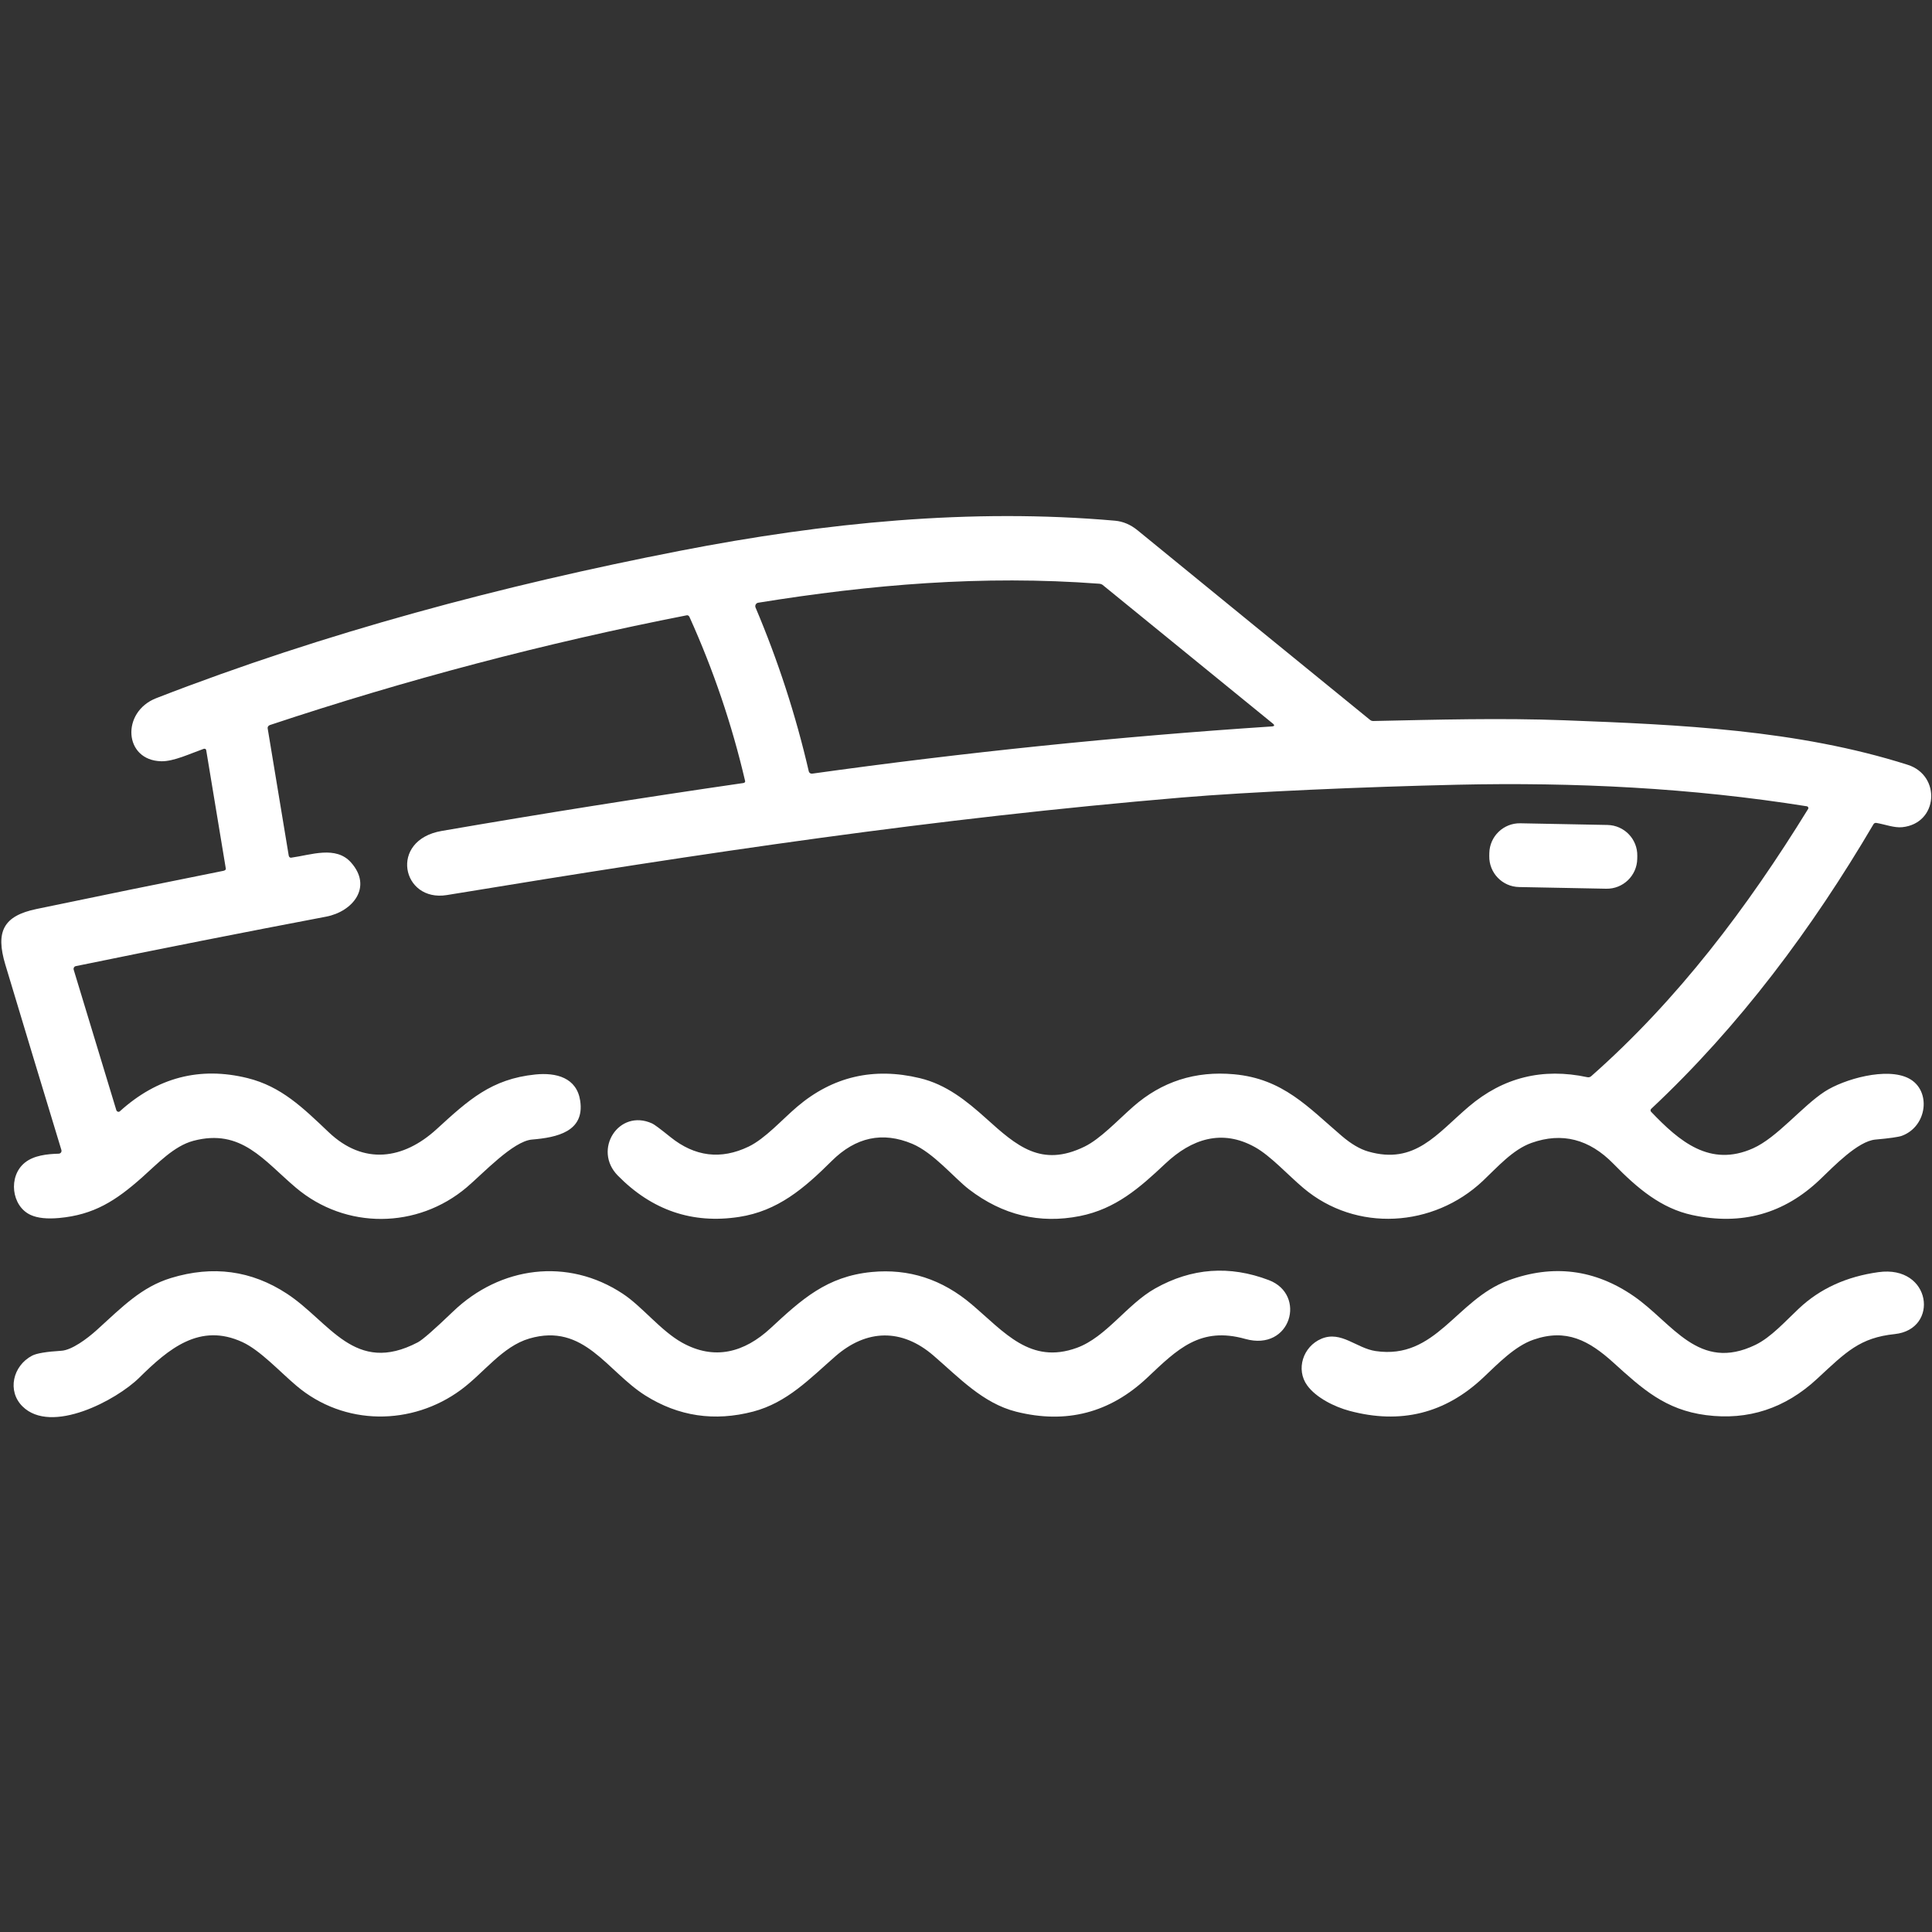 <?xml version="1.0" encoding="UTF-8"?> <svg xmlns:xlink="http://www.w3.org/1999/xlink" xmlns="http://www.w3.org/2000/svg" width="76" height="76" viewBox="0 0 76 76" fill="none"><rect x="0" y="0" width="76" height="76" fill="#333333" stroke="none"/><path d="M8.884 34.176L8.111 29.505C8.109 29.495 8.105 29.486 8.099 29.479C8.093 29.471 8.086 29.465 8.076 29.46C8.067 29.456 8.057 29.453 8.046 29.453C8.035 29.452 8.024 29.454 8.014 29.457C7.496 29.639 6.837 29.955 6.35 29.946C4.866 29.918 4.757 28.004 6.147 27.464C12.764 24.892 19.791 23.02 26.754 21.666C32.46 20.556 38.19 19.984 43.862 20.483C44.179 20.512 44.475 20.637 44.748 20.86C47.794 23.349 50.842 25.835 53.892 28.317C53.929 28.349 53.977 28.365 54.025 28.363C56.532 28.31 59.035 28.239 61.544 28.334C66.059 28.506 70.701 28.705 75.044 30.085C76.367 30.505 76.249 32.391 74.833 32.539C74.513 32.573 74.153 32.428 73.808 32.371C73.786 32.368 73.764 32.371 73.745 32.38C73.725 32.389 73.709 32.404 73.698 32.423C71.286 36.526 68.433 40.359 64.953 43.62C64.946 43.627 64.939 43.636 64.935 43.646C64.931 43.655 64.928 43.666 64.928 43.676C64.928 43.687 64.93 43.698 64.933 43.708C64.937 43.718 64.943 43.727 64.95 43.734C66.059 44.895 67.263 45.93 68.96 45.172C69.91 44.749 70.889 43.519 71.778 42.941C72.535 42.449 74.223 41.968 75.09 42.423C75.982 42.892 75.82 44.31 74.814 44.68C74.68 44.728 74.333 44.778 73.772 44.828C73.082 44.892 72.136 45.881 71.594 46.399C70.182 47.748 68.509 48.215 66.574 47.798C65.35 47.536 64.416 46.753 63.472 45.784C62.52 44.807 61.444 44.532 60.245 44.959C59.509 45.221 58.907 45.91 58.33 46.455C56.39 48.284 53.35 48.489 51.272 46.734C50.654 46.212 49.988 45.474 49.375 45.13C48.07 44.399 46.874 44.801 45.84 45.775C44.83 46.727 43.889 47.556 42.478 47.837C40.896 48.151 39.443 47.801 38.12 46.788C37.534 46.339 36.728 45.349 35.885 44.994C34.719 44.505 33.663 44.73 32.717 45.67C31.626 46.755 30.595 47.637 29.073 47.871C27.235 48.153 25.645 47.61 24.302 46.243C23.306 45.229 24.342 43.599 25.651 44.193C25.736 44.23 25.976 44.409 26.373 44.729C27.333 45.502 28.357 45.628 29.446 45.106C30.102 44.791 30.752 44.052 31.363 43.532C32.759 42.348 34.366 41.974 36.185 42.412C37.224 42.661 38.015 43.299 38.79 43.995C39.996 45.082 40.961 45.934 42.661 45.106C43.286 44.801 43.945 44.089 44.574 43.535C45.699 42.546 47.021 42.12 48.541 42.259C50.473 42.434 51.459 43.557 52.786 44.689C53.153 45.002 53.5 45.206 53.827 45.299C55.664 45.826 56.519 44.601 57.781 43.529C59.131 42.382 60.684 41.997 62.442 42.374C62.468 42.38 62.496 42.38 62.523 42.373C62.549 42.366 62.574 42.353 62.595 42.334C66.012 39.317 68.743 35.692 71.125 31.825C71.132 31.815 71.135 31.804 71.136 31.792C71.137 31.78 71.135 31.768 71.13 31.758C71.125 31.747 71.118 31.738 71.108 31.73C71.099 31.723 71.088 31.718 71.076 31.717C66.528 30.991 61.934 30.767 57.334 30.869C53.678 30.952 49.127 31.148 46.471 31.374C36.762 32.196 27.936 33.507 17.581 35.209C15.807 35.5 15.283 33.048 17.376 32.687C21.324 32.006 25.28 31.377 29.245 30.802C29.256 30.801 29.265 30.798 29.274 30.793C29.284 30.788 29.291 30.782 29.298 30.775C29.304 30.768 29.308 30.761 29.311 30.753C29.313 30.744 29.314 30.736 29.312 30.728C28.793 28.503 28.062 26.349 27.121 24.267C27.111 24.245 27.095 24.227 27.076 24.215C27.057 24.204 27.037 24.2 27.017 24.204C21.459 25.293 15.993 26.732 10.619 28.521C10.59 28.531 10.564 28.549 10.547 28.573C10.531 28.597 10.524 28.624 10.529 28.65L11.358 33.658C11.363 33.683 11.374 33.705 11.391 33.72C11.408 33.735 11.429 33.742 11.449 33.74C12.236 33.633 13.213 33.255 13.811 33.931C14.664 34.892 13.88 35.858 12.829 36.059C9.539 36.684 6.257 37.333 2.982 38.005C2.967 38.008 2.953 38.014 2.94 38.023C2.928 38.032 2.917 38.044 2.91 38.057C2.902 38.071 2.897 38.085 2.895 38.101C2.893 38.116 2.895 38.132 2.899 38.147L4.575 43.667C4.579 43.682 4.587 43.696 4.598 43.707C4.608 43.718 4.621 43.726 4.635 43.731C4.649 43.736 4.664 43.737 4.677 43.735C4.691 43.732 4.704 43.726 4.714 43.716C6.189 42.382 7.863 41.947 9.738 42.41C11.069 42.74 11.917 43.577 12.932 44.54C14.305 45.843 15.867 45.615 17.177 44.417C18.436 43.265 19.33 42.446 21.054 42.268C21.881 42.183 22.689 42.391 22.824 43.304C23.003 44.511 21.917 44.746 20.928 44.827C20.182 44.888 18.991 46.173 18.359 46.707C16.422 48.346 13.601 48.376 11.645 46.725C10.376 45.655 9.496 44.377 7.606 44.877C6.84 45.081 6.19 45.783 5.596 46.31C4.554 47.237 3.693 47.788 2.325 47.913C1.852 47.956 1.48 47.917 1.21 47.795C0.448 47.453 0.31 46.27 0.98 45.734C1.333 45.45 1.857 45.395 2.31 45.383C2.327 45.383 2.344 45.379 2.36 45.37C2.375 45.362 2.388 45.351 2.399 45.337C2.409 45.323 2.416 45.306 2.418 45.289C2.421 45.272 2.42 45.255 2.415 45.238C1.675 42.807 0.94 40.376 0.209 37.944C-0.183 36.64 0.138 36.029 1.431 35.759C3.881 35.248 6.333 34.747 8.788 34.256C8.816 34.251 8.842 34.239 8.86 34.224C8.878 34.21 8.886 34.192 8.884 34.176ZM50.065 28.459L43.377 23.011C43.344 22.984 43.295 22.967 43.237 22.962C38.638 22.617 34.24 22.997 29.824 23.71C29.804 23.713 29.784 23.721 29.768 23.733C29.751 23.745 29.737 23.761 29.727 23.78C29.717 23.798 29.712 23.818 29.711 23.839C29.71 23.86 29.713 23.881 29.722 23.9C30.606 25.987 31.305 28.135 31.816 30.345C31.823 30.373 31.84 30.398 31.865 30.414C31.89 30.43 31.921 30.437 31.951 30.433C37.952 29.595 43.975 28.976 50.02 28.577C50.139 28.57 50.154 28.531 50.065 28.459Z" fill="#FFFFFF"></path><path d="M63.234 32.452L59.806 32.386C59.145 32.373 58.599 32.899 58.586 33.559L58.584 33.675C58.572 34.336 59.097 34.882 59.757 34.894L63.186 34.96C63.846 34.973 64.392 34.447 64.405 33.787L64.407 33.671C64.42 33.01 63.895 32.465 63.234 32.452Z" fill="#FFFFFF"></path><path d="M39.977 55.533C38.668 55.205 37.727 54.192 36.721 53.325C35.474 52.25 34.092 52.28 32.861 53.354C31.861 54.227 30.97 55.174 29.627 55.528C28.105 55.926 26.692 55.716 25.389 54.897C23.875 53.944 22.98 52.026 20.825 52.654C19.762 52.964 19.033 54.008 18.136 54.669C16.214 56.089 13.541 56.109 11.656 54.508C10.989 53.942 10.237 53.12 9.539 52.796C7.86 52.02 6.631 53.057 5.476 54.197C4.58 55.081 2.016 56.446 0.884 55.323C0.276 54.72 0.501 53.728 1.264 53.328C1.441 53.236 1.824 53.172 2.412 53.136C2.822 53.112 3.426 52.664 3.8 52.326C4.823 51.397 5.57 50.626 6.728 50.273C8.373 49.771 9.893 49.977 11.286 50.89C12.981 52.001 13.946 54.107 16.435 52.804C16.616 52.71 17.079 52.306 17.822 51.592C19.676 49.814 22.328 49.458 24.498 50.892C25.269 51.401 25.98 52.338 26.826 52.813C28.108 53.531 29.287 53.196 30.308 52.252C31.539 51.111 32.523 50.211 34.285 50.038C35.747 49.896 37.061 50.321 38.229 51.315C39.513 52.406 40.531 53.685 42.361 53.02C43.516 52.6 44.334 51.307 45.44 50.685C46.876 49.877 48.367 49.768 49.914 50.357C51.41 50.927 50.785 53.173 48.986 52.67C47.215 52.173 46.319 53.071 45.136 54.189C43.665 55.578 41.946 56.026 39.977 55.533Z" fill="#FFFFFF"></path><path d="M51.424 54.502C50.965 53.872 51.254 52.967 51.985 52.661C52.759 52.339 53.358 53.035 54.112 53.147C56.493 53.5 57.279 51.126 59.324 50.372C61.086 49.722 62.735 49.928 64.273 50.991C65.797 52.045 66.819 53.987 69.058 52.902C69.673 52.603 70.233 51.971 70.767 51.471C71.594 50.693 72.636 50.217 73.893 50.043C75.985 49.753 76.299 52.293 74.537 52.479C73.166 52.623 72.629 53.172 71.49 54.23C70.228 55.404 68.767 55.883 67.107 55.667C65.508 55.458 64.607 54.635 63.473 53.607C62.499 52.724 61.608 52.253 60.32 52.701C59.591 52.954 58.934 53.638 58.346 54.192C56.849 55.604 55.093 56.039 53.081 55.498C52.493 55.34 51.776 54.984 51.424 54.502Z" fill="#FFFFFF"></path></svg> 